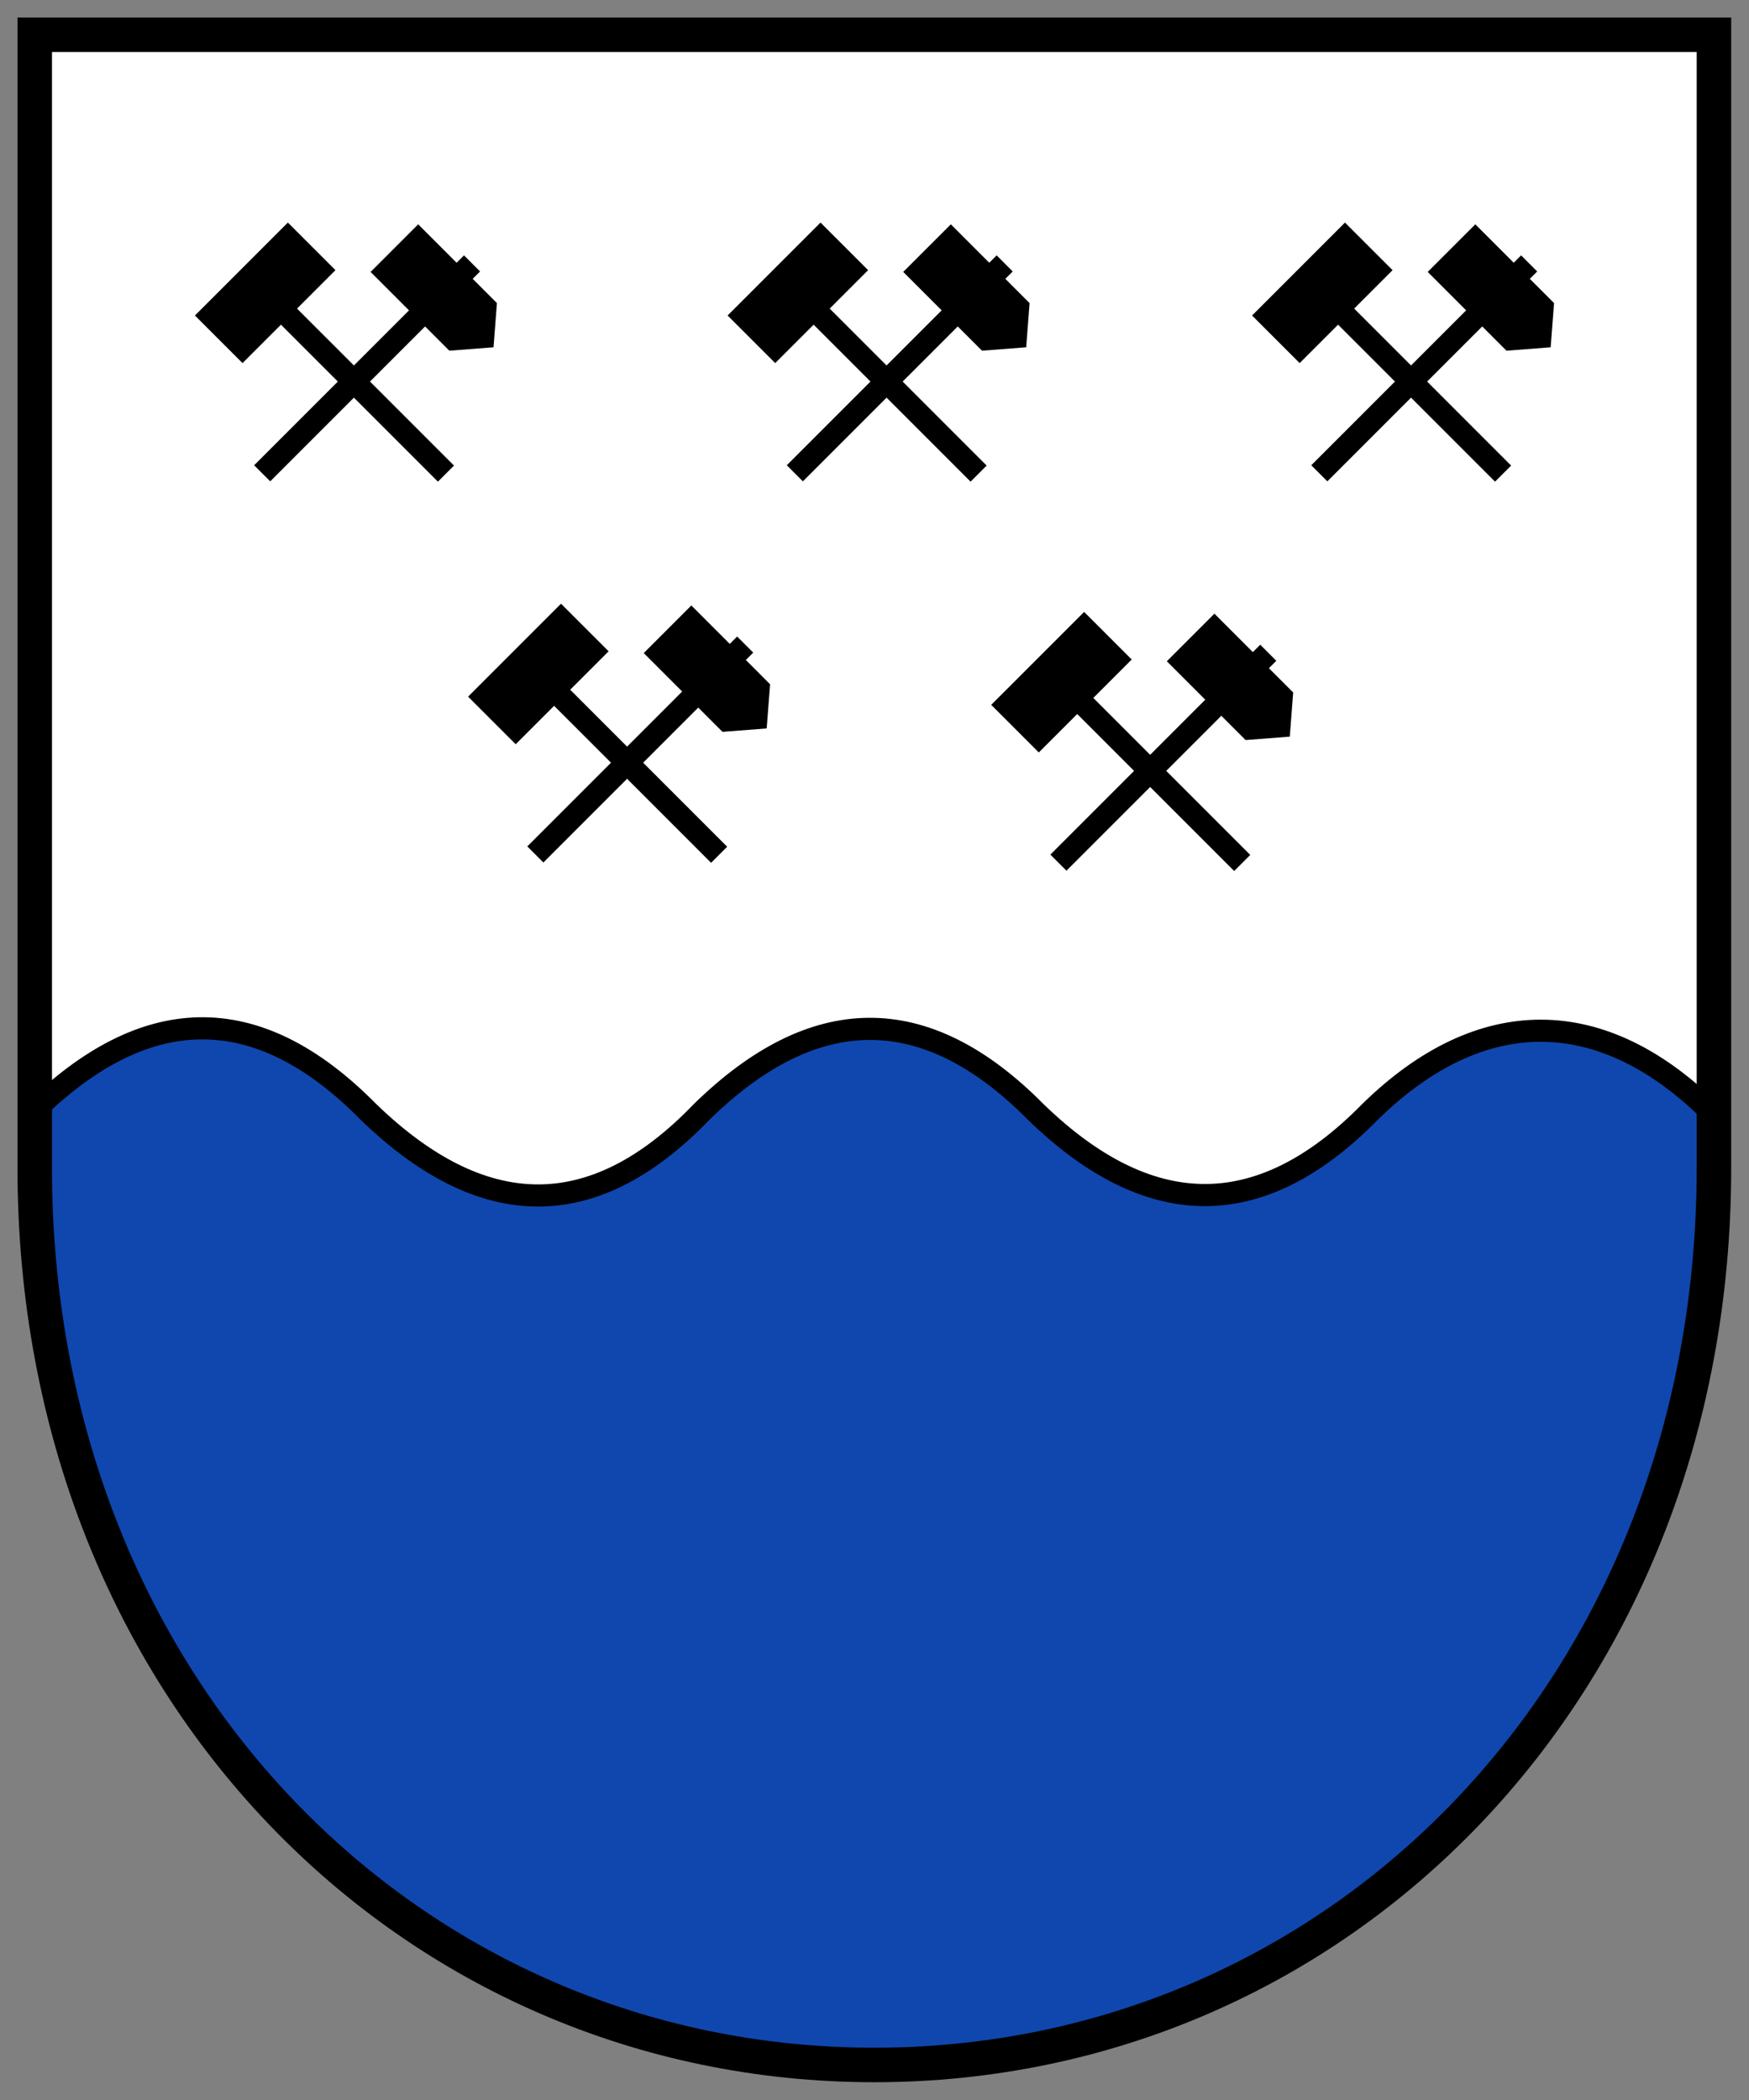 <svg height="600.22" width="500" xmlns="http://www.w3.org/2000/svg"><rect width="100%" height="100%" fill="#808080" stroke="none"/><g transform="translate(-40.692 -162.234)"><a/><path d="m50.624 172.167h480.254v334.93h-480.254z" fill="#fff" fill-rule="evenodd"/><path d="m97.734 456.144c-15.846.264-31.702 8.374-47.548 23.912 1.015 192.666 127.727 274.226 246.79 271.821 126.737-2.56 239.816-108.373 234.015-270.607-32.239-32.757-67.283-32.02-98.677-1.214-31.839 32.414-63.674 30.882-95.513 0-31.839-32.179-63.674-31.161-95.513-.039-31.324 32.586-63.107 31.134-95.278 0-16.096-16.328-32.182-24.141-48.277-23.872z" fill="#0f47af" fill-rule="evenodd" stroke="#000" stroke-width="6.33"/><path d="m4.287-7.75v196.95c0 90.6 65.4 156 146 156 80.6 0 146-65.4 146-156v-196.95z" fill="none" stroke="#000" stroke-miterlimit="10" stroke-width="6" transform="matrix(1.644 0 0 1.644 43.575 184.911)"/><path d="m0 0-1.289-1.289-14.492 14.491 1.289 1.289z" transform="matrix(3.566 0 0 -3.566 170.479 295.299)"/><path d="m0 0-7.449-7.449-3.816 3.815 7.45 7.449z" transform="matrix(3.566 0 0 -3.566 136.591 239.449)"/><path d="m0 0-1.289 1.289 16.823 16.823 1.289-1.289z" transform="matrix(3.566 0 0 -3.566 117.939 299.808)"/><path d="m0 0-6.314 6.314 3.816 3.815 6.313-6.314-.272-3.542z" transform="matrix(3.566 0 0 -3.566 169.146 262.467)"/><path d="m0 0-1.289-1.289-14.492 14.491 1.29 1.289z" transform="matrix(3.566 0 0 -3.566 322.754 295.299)"/><path d="m0 0-7.449-7.449-3.816 3.815 7.45 7.449z" transform="matrix(3.566 0 0 -3.566 288.867 239.449)"/><path d="m0 0-1.289 1.289 16.823 16.823 1.289-1.289z" transform="matrix(3.566 0 0 -3.566 270.215 299.808)"/><path d="m0 0-6.314 6.314 3.816 3.815 6.313-6.314-.272-3.542z" transform="matrix(3.566 0 0 -3.566 321.422 262.467)"/><path d="m0 0-1.289-1.289-14.492 14.491 1.289 1.289z" transform="matrix(3.566 0 0 -3.566 472.688 295.299)"/><path d="m0 0-7.449-7.449-3.816 3.815 7.45 7.449z" transform="matrix(3.566 0 0 -3.566 438.8 239.449)"/><path d="m0 0-1.289 1.289 16.823 16.823 1.289-1.289z" transform="matrix(3.566 0 0 -3.566 420.149 299.808)"/><path d="m0 0-6.314 6.314 3.816 3.815 6.313-6.314-.272-3.542z" transform="matrix(3.566 0 0 -3.566 471.356 262.467)"/><path d="m0 0-1.289-1.289-14.492 14.491 1.29 1.289z" transform="matrix(3.566 0 0 -3.566 248.57 404.236)"/><path d="m0 0-7.449-7.449-3.816 3.815 7.45 7.449z" transform="matrix(3.566 0 0 -3.566 214.683 348.385)"/><path d="m0 0-1.289 1.289 16.823 16.823 1.289-1.289z" transform="matrix(3.566 0 0 -3.566 196.031 408.744)"/><path d="m0 0-6.314 6.314 3.816 3.815 6.313-6.314-.272-3.542z" transform="matrix(3.566 0 0 -3.566 247.238 371.403)"/><path d="m0 0-1.289-1.289-14.492 14.491 1.289 1.289z" transform="matrix(3.566 0 0 -3.566 398.111 406.579)"/><path d="m0 0-7.449-7.449-3.816 3.815 7.45 7.449z" transform="matrix(3.566 0 0 -3.566 364.223 350.728)"/><path d="m0 0-1.289 1.289 16.823 16.823 1.289-1.289z" transform="matrix(3.566 0 0 -3.566 345.571 411.087)"/><path d="m0 0-6.314 6.314 3.816 3.815 6.313-6.314-.272-3.542z" transform="matrix(3.566 0 0 -3.566 396.778 373.746)"/></g></svg>